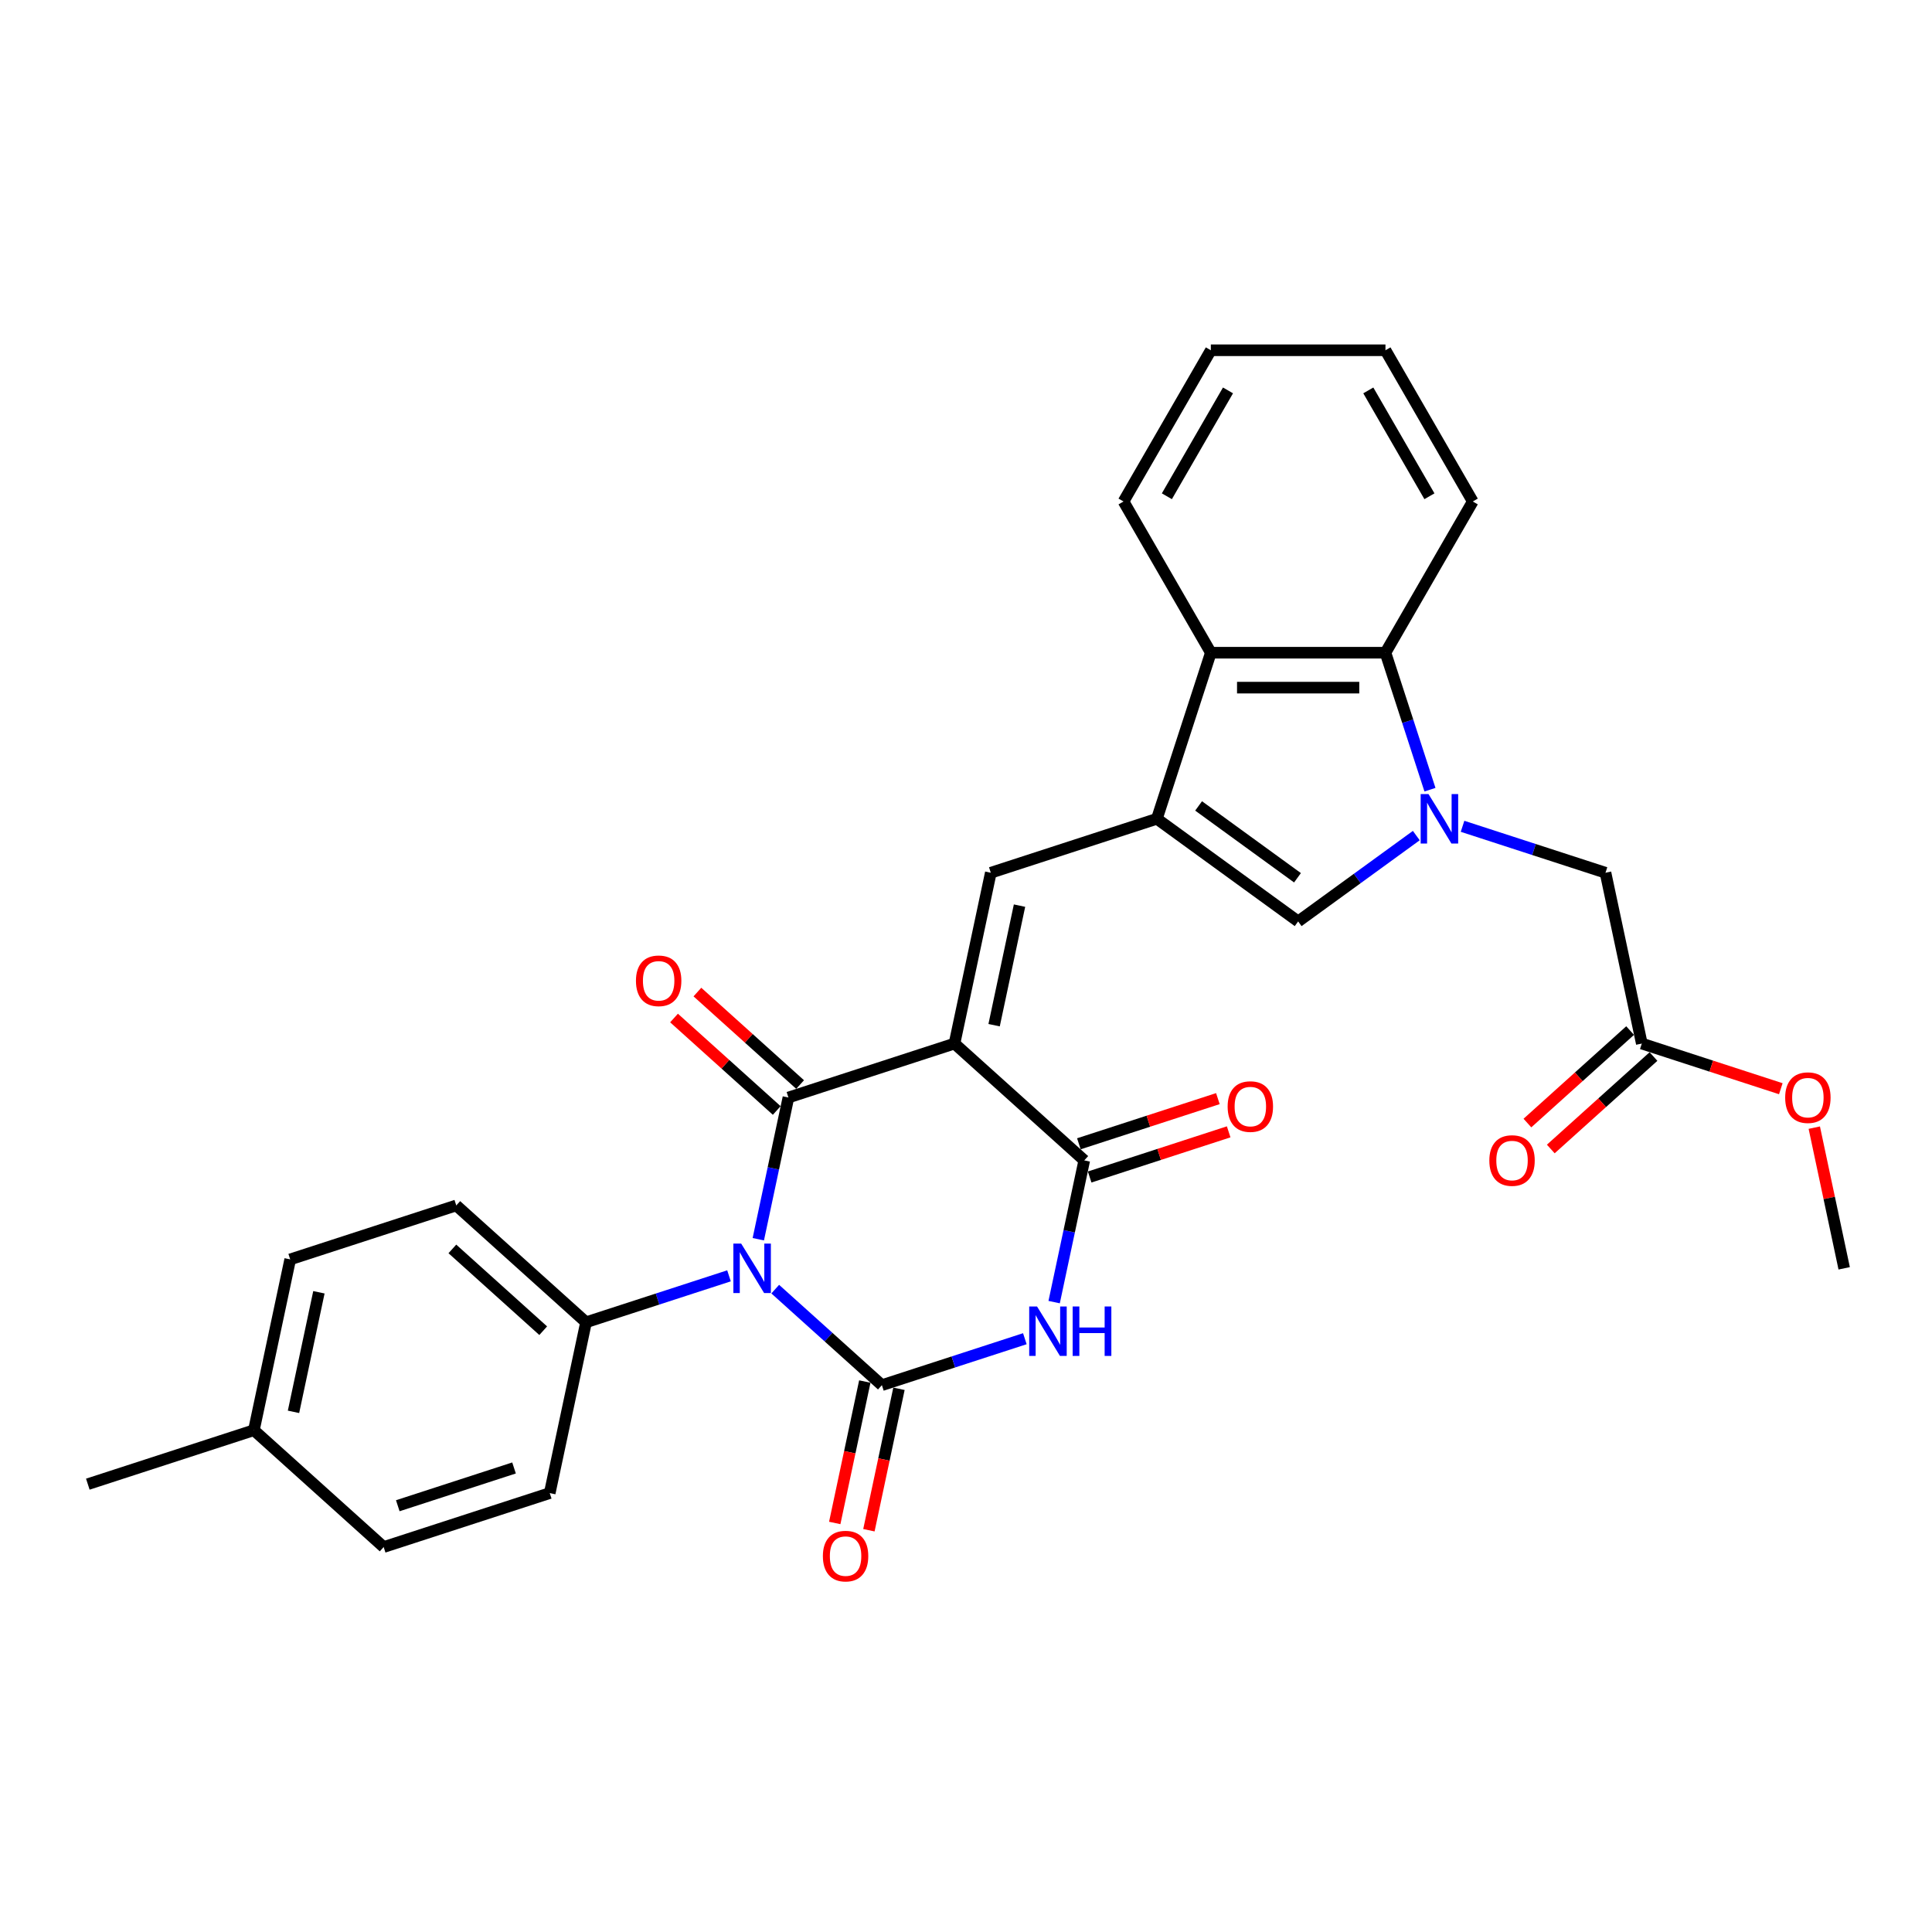 <?xml version='1.0' encoding='iso-8859-1'?>
<svg version='1.1' baseProfile='full'
              xmlns='http://www.w3.org/2000/svg'
                      xmlns:rdkit='http://www.rdkit.org/xml'
                      xmlns:xlink='http://www.w3.org/1999/xlink'
                  xml:space='preserve'
width='1000px' height='1000px' viewBox='0 0 1000 1000'>
<!-- END OF HEADER -->
<rect style='opacity:1.0;fill:#FFFFFF;stroke:none' width='1000' height='1000' x='0' y='0'> </rect>
<path class='bond-1' d='M 392.495,641.421 L 400.291,604.746' style='fill:none;fill-rule:evenodd;stroke:#0000FF;stroke-width:6px;stroke-linecap:butt;stroke-linejoin:miter;stroke-opacity:1' />
<path class='bond-1' d='M 400.291,604.746 L 408.086,568.071' style='fill:none;fill-rule:evenodd;stroke:#000000;stroke-width:6px;stroke-linecap:butt;stroke-linejoin:miter;stroke-opacity:1' />
<path class='bond-2' d='M 401.261,667.254 L 428.862,692.106' style='fill:none;fill-rule:evenodd;stroke:#0000FF;stroke-width:6px;stroke-linecap:butt;stroke-linejoin:miter;stroke-opacity:1' />
<path class='bond-2' d='M 428.862,692.106 L 456.463,716.958' style='fill:none;fill-rule:evenodd;stroke:#000000;stroke-width:6px;stroke-linecap:butt;stroke-linejoin:miter;stroke-opacity:1' />
<path class='bond-11' d='M 377.328,660.368 L 340.331,672.389' style='fill:none;fill-rule:evenodd;stroke:#0000FF;stroke-width:6px;stroke-linecap:butt;stroke-linejoin:miter;stroke-opacity:1' />
<path class='bond-11' d='M 340.331,672.389 L 303.334,684.409' style='fill:none;fill-rule:evenodd;stroke:#000000;stroke-width:6px;stroke-linecap:butt;stroke-linejoin:miter;stroke-opacity:1' />
<path class='bond-0' d='M 494.046,540.141 L 408.086,568.071' style='fill:none;fill-rule:evenodd;stroke:#000000;stroke-width:6px;stroke-linecap:butt;stroke-linejoin:miter;stroke-opacity:1' />
<path class='bond-7' d='M 494.046,540.141 L 512.838,451.732' style='fill:none;fill-rule:evenodd;stroke:#000000;stroke-width:6px;stroke-linecap:butt;stroke-linejoin:miter;stroke-opacity:1' />
<path class='bond-7' d='M 514.547,530.638 L 527.701,468.752' style='fill:none;fill-rule:evenodd;stroke:#000000;stroke-width:6px;stroke-linecap:butt;stroke-linejoin:miter;stroke-opacity:1' />
<path class='bond-30' d='M 494.046,540.141 L 561.214,600.619' style='fill:none;fill-rule:evenodd;stroke:#000000;stroke-width:6px;stroke-linecap:butt;stroke-linejoin:miter;stroke-opacity:1' />
<path class='bond-14' d='M 414.134,561.354 L 387.555,537.422' style='fill:none;fill-rule:evenodd;stroke:#000000;stroke-width:6px;stroke-linecap:butt;stroke-linejoin:miter;stroke-opacity:1' />
<path class='bond-14' d='M 387.555,537.422 L 360.975,513.49' style='fill:none;fill-rule:evenodd;stroke:#FF0000;stroke-width:6px;stroke-linecap:butt;stroke-linejoin:miter;stroke-opacity:1' />
<path class='bond-14' d='M 402.038,574.788 L 375.459,550.855' style='fill:none;fill-rule:evenodd;stroke:#000000;stroke-width:6px;stroke-linecap:butt;stroke-linejoin:miter;stroke-opacity:1' />
<path class='bond-14' d='M 375.459,550.855 L 348.88,526.923' style='fill:none;fill-rule:evenodd;stroke:#FF0000;stroke-width:6px;stroke-linecap:butt;stroke-linejoin:miter;stroke-opacity:1' />
<path class='bond-3' d='M 456.463,716.958 L 493.459,704.937' style='fill:none;fill-rule:evenodd;stroke:#000000;stroke-width:6px;stroke-linecap:butt;stroke-linejoin:miter;stroke-opacity:1' />
<path class='bond-3' d='M 493.459,704.937 L 530.456,692.916' style='fill:none;fill-rule:evenodd;stroke:#0000FF;stroke-width:6px;stroke-linecap:butt;stroke-linejoin:miter;stroke-opacity:1' />
<path class='bond-13' d='M 447.622,715.079 L 439.842,751.682' style='fill:none;fill-rule:evenodd;stroke:#000000;stroke-width:6px;stroke-linecap:butt;stroke-linejoin:miter;stroke-opacity:1' />
<path class='bond-13' d='M 439.842,751.682 L 432.061,788.285' style='fill:none;fill-rule:evenodd;stroke:#FF0000;stroke-width:6px;stroke-linecap:butt;stroke-linejoin:miter;stroke-opacity:1' />
<path class='bond-13' d='M 465.303,718.837 L 457.523,755.44' style='fill:none;fill-rule:evenodd;stroke:#000000;stroke-width:6px;stroke-linecap:butt;stroke-linejoin:miter;stroke-opacity:1' />
<path class='bond-13' d='M 457.523,755.44 L 449.743,792.043' style='fill:none;fill-rule:evenodd;stroke:#FF0000;stroke-width:6px;stroke-linecap:butt;stroke-linejoin:miter;stroke-opacity:1' />
<path class='bond-4' d='M 545.623,673.97 L 553.419,637.295' style='fill:none;fill-rule:evenodd;stroke:#0000FF;stroke-width:6px;stroke-linecap:butt;stroke-linejoin:miter;stroke-opacity:1' />
<path class='bond-4' d='M 553.419,637.295 L 561.214,600.619' style='fill:none;fill-rule:evenodd;stroke:#000000;stroke-width:6px;stroke-linecap:butt;stroke-linejoin:miter;stroke-opacity:1' />
<path class='bond-16' d='M 564.007,609.215 L 599.983,597.526' style='fill:none;fill-rule:evenodd;stroke:#000000;stroke-width:6px;stroke-linecap:butt;stroke-linejoin:miter;stroke-opacity:1' />
<path class='bond-16' d='M 599.983,597.526 L 635.958,585.837' style='fill:none;fill-rule:evenodd;stroke:#FF0000;stroke-width:6px;stroke-linecap:butt;stroke-linejoin:miter;stroke-opacity:1' />
<path class='bond-16' d='M 558.421,592.023 L 594.397,580.334' style='fill:none;fill-rule:evenodd;stroke:#000000;stroke-width:6px;stroke-linecap:butt;stroke-linejoin:miter;stroke-opacity:1' />
<path class='bond-16' d='M 594.397,580.334 L 630.372,568.645' style='fill:none;fill-rule:evenodd;stroke:#FF0000;stroke-width:6px;stroke-linecap:butt;stroke-linejoin:miter;stroke-opacity:1' />
<path class='bond-5' d='M 733.075,432.496 L 702.498,454.712' style='fill:none;fill-rule:evenodd;stroke:#0000FF;stroke-width:6px;stroke-linecap:butt;stroke-linejoin:miter;stroke-opacity:1' />
<path class='bond-5' d='M 702.498,454.712 L 671.92,476.928' style='fill:none;fill-rule:evenodd;stroke:#000000;stroke-width:6px;stroke-linecap:butt;stroke-linejoin:miter;stroke-opacity:1' />
<path class='bond-12' d='M 757.009,427.69 L 794.005,439.711' style='fill:none;fill-rule:evenodd;stroke:#0000FF;stroke-width:6px;stroke-linecap:butt;stroke-linejoin:miter;stroke-opacity:1' />
<path class='bond-12' d='M 794.005,439.711 L 831.002,451.732' style='fill:none;fill-rule:evenodd;stroke:#000000;stroke-width:6px;stroke-linecap:butt;stroke-linejoin:miter;stroke-opacity:1' />
<path class='bond-32' d='M 740.149,408.744 L 728.631,373.293' style='fill:none;fill-rule:evenodd;stroke:#0000FF;stroke-width:6px;stroke-linecap:butt;stroke-linejoin:miter;stroke-opacity:1' />
<path class='bond-32' d='M 728.631,373.293 L 717.112,337.842' style='fill:none;fill-rule:evenodd;stroke:#000000;stroke-width:6px;stroke-linecap:butt;stroke-linejoin:miter;stroke-opacity:1' />
<path class='bond-6' d='M 598.798,423.802 L 512.838,451.732' style='fill:none;fill-rule:evenodd;stroke:#000000;stroke-width:6px;stroke-linecap:butt;stroke-linejoin:miter;stroke-opacity:1' />
<path class='bond-8' d='M 598.798,423.802 L 671.92,476.928' style='fill:none;fill-rule:evenodd;stroke:#000000;stroke-width:6px;stroke-linecap:butt;stroke-linejoin:miter;stroke-opacity:1' />
<path class='bond-8' d='M 620.392,417.147 L 671.577,454.335' style='fill:none;fill-rule:evenodd;stroke:#000000;stroke-width:6px;stroke-linecap:butt;stroke-linejoin:miter;stroke-opacity:1' />
<path class='bond-10' d='M 598.798,423.802 L 626.728,337.842' style='fill:none;fill-rule:evenodd;stroke:#000000;stroke-width:6px;stroke-linecap:butt;stroke-linejoin:miter;stroke-opacity:1' />
<path class='bond-9' d='M 717.112,337.842 L 626.728,337.842' style='fill:none;fill-rule:evenodd;stroke:#000000;stroke-width:6px;stroke-linecap:butt;stroke-linejoin:miter;stroke-opacity:1' />
<path class='bond-9' d='M 703.554,355.919 L 640.286,355.919' style='fill:none;fill-rule:evenodd;stroke:#000000;stroke-width:6px;stroke-linecap:butt;stroke-linejoin:miter;stroke-opacity:1' />
<path class='bond-24' d='M 717.112,337.842 L 762.304,259.568' style='fill:none;fill-rule:evenodd;stroke:#000000;stroke-width:6px;stroke-linecap:butt;stroke-linejoin:miter;stroke-opacity:1' />
<path class='bond-25' d='M 626.728,337.842 L 581.536,259.568' style='fill:none;fill-rule:evenodd;stroke:#000000;stroke-width:6px;stroke-linecap:butt;stroke-linejoin:miter;stroke-opacity:1' />
<path class='bond-18' d='M 303.334,684.409 L 236.166,623.931' style='fill:none;fill-rule:evenodd;stroke:#000000;stroke-width:6px;stroke-linecap:butt;stroke-linejoin:miter;stroke-opacity:1' />
<path class='bond-18' d='M 281.164,688.771 L 234.146,646.436' style='fill:none;fill-rule:evenodd;stroke:#000000;stroke-width:6px;stroke-linecap:butt;stroke-linejoin:miter;stroke-opacity:1' />
<path class='bond-19' d='M 303.334,684.409 L 284.543,772.818' style='fill:none;fill-rule:evenodd;stroke:#000000;stroke-width:6px;stroke-linecap:butt;stroke-linejoin:miter;stroke-opacity:1' />
<path class='bond-15' d='M 831.002,451.732 L 849.794,540.141' style='fill:none;fill-rule:evenodd;stroke:#000000;stroke-width:6px;stroke-linecap:butt;stroke-linejoin:miter;stroke-opacity:1' />
<path class='bond-17' d='M 843.746,533.424 L 817.166,557.356' style='fill:none;fill-rule:evenodd;stroke:#000000;stroke-width:6px;stroke-linecap:butt;stroke-linejoin:miter;stroke-opacity:1' />
<path class='bond-17' d='M 817.166,557.356 L 790.587,581.288' style='fill:none;fill-rule:evenodd;stroke:#FF0000;stroke-width:6px;stroke-linecap:butt;stroke-linejoin:miter;stroke-opacity:1' />
<path class='bond-17' d='M 855.842,546.858 L 829.262,570.79' style='fill:none;fill-rule:evenodd;stroke:#000000;stroke-width:6px;stroke-linecap:butt;stroke-linejoin:miter;stroke-opacity:1' />
<path class='bond-17' d='M 829.262,570.79 L 802.683,594.722' style='fill:none;fill-rule:evenodd;stroke:#FF0000;stroke-width:6px;stroke-linecap:butt;stroke-linejoin:miter;stroke-opacity:1' />
<path class='bond-22' d='M 849.794,540.141 L 885.769,551.83' style='fill:none;fill-rule:evenodd;stroke:#000000;stroke-width:6px;stroke-linecap:butt;stroke-linejoin:miter;stroke-opacity:1' />
<path class='bond-22' d='M 885.769,551.83 L 921.744,563.519' style='fill:none;fill-rule:evenodd;stroke:#FF0000;stroke-width:6px;stroke-linecap:butt;stroke-linejoin:miter;stroke-opacity:1' />
<path class='bond-20' d='M 236.166,623.931 L 150.206,651.861' style='fill:none;fill-rule:evenodd;stroke:#000000;stroke-width:6px;stroke-linecap:butt;stroke-linejoin:miter;stroke-opacity:1' />
<path class='bond-21' d='M 284.543,772.818 L 198.583,800.748' style='fill:none;fill-rule:evenodd;stroke:#000000;stroke-width:6px;stroke-linecap:butt;stroke-linejoin:miter;stroke-opacity:1' />
<path class='bond-21' d='M 266.063,759.816 L 205.891,779.367' style='fill:none;fill-rule:evenodd;stroke:#000000;stroke-width:6px;stroke-linecap:butt;stroke-linejoin:miter;stroke-opacity:1' />
<path class='bond-31' d='M 150.206,651.861 L 131.415,740.27' style='fill:none;fill-rule:evenodd;stroke:#000000;stroke-width:6px;stroke-linecap:butt;stroke-linejoin:miter;stroke-opacity:1' />
<path class='bond-31' d='M 165.069,668.881 L 151.915,730.767' style='fill:none;fill-rule:evenodd;stroke:#000000;stroke-width:6px;stroke-linecap:butt;stroke-linejoin:miter;stroke-opacity:1' />
<path class='bond-23' d='M 198.583,800.748 L 131.415,740.27' style='fill:none;fill-rule:evenodd;stroke:#000000;stroke-width:6px;stroke-linecap:butt;stroke-linejoin:miter;stroke-opacity:1' />
<path class='bond-27' d='M 939.07,583.671 L 946.808,620.075' style='fill:none;fill-rule:evenodd;stroke:#FF0000;stroke-width:6px;stroke-linecap:butt;stroke-linejoin:miter;stroke-opacity:1' />
<path class='bond-27' d='M 946.808,620.075 L 954.545,656.479' style='fill:none;fill-rule:evenodd;stroke:#000000;stroke-width:6px;stroke-linecap:butt;stroke-linejoin:miter;stroke-opacity:1' />
<path class='bond-26' d='M 131.415,740.27 L 45.455,768.2' style='fill:none;fill-rule:evenodd;stroke:#000000;stroke-width:6px;stroke-linecap:butt;stroke-linejoin:miter;stroke-opacity:1' />
<path class='bond-33' d='M 762.304,259.568 L 717.112,181.293' style='fill:none;fill-rule:evenodd;stroke:#000000;stroke-width:6px;stroke-linecap:butt;stroke-linejoin:miter;stroke-opacity:1' />
<path class='bond-33' d='M 739.87,256.865 L 708.236,202.073' style='fill:none;fill-rule:evenodd;stroke:#000000;stroke-width:6px;stroke-linecap:butt;stroke-linejoin:miter;stroke-opacity:1' />
<path class='bond-28' d='M 581.536,259.568 L 626.728,181.293' style='fill:none;fill-rule:evenodd;stroke:#000000;stroke-width:6px;stroke-linecap:butt;stroke-linejoin:miter;stroke-opacity:1' />
<path class='bond-28' d='M 603.97,256.865 L 635.604,202.073' style='fill:none;fill-rule:evenodd;stroke:#000000;stroke-width:6px;stroke-linecap:butt;stroke-linejoin:miter;stroke-opacity:1' />
<path class='bond-29' d='M 626.728,181.293 L 717.112,181.293' style='fill:none;fill-rule:evenodd;stroke:#000000;stroke-width:6px;stroke-linecap:butt;stroke-linejoin:miter;stroke-opacity:1' />
<path  class='atom-0' d='M 383.636 643.681
L 392.024 657.239
Q 392.856 658.576, 394.193 660.999
Q 395.531 663.421, 395.603 663.565
L 395.603 643.681
L 399.002 643.681
L 399.002 669.278
L 395.495 669.278
L 386.493 654.455
Q 385.444 652.719, 384.323 650.731
Q 383.239 648.743, 382.913 648.128
L 382.913 669.278
L 379.587 669.278
L 379.587 643.681
L 383.636 643.681
' fill='#0000FF'/>
<path  class='atom-4' d='M 536.765 676.229
L 545.152 689.787
Q 545.984 691.125, 547.321 693.547
Q 548.659 695.969, 548.731 696.114
L 548.731 676.229
L 552.13 676.229
L 552.13 701.826
L 548.623 701.826
L 539.621 687.003
Q 538.572 685.268, 537.451 683.279
Q 536.367 681.291, 536.041 680.676
L 536.041 701.826
L 532.715 701.826
L 532.715 676.229
L 536.765 676.229
' fill='#0000FF'/>
<path  class='atom-4' d='M 555.203 676.229
L 558.674 676.229
L 558.674 687.112
L 571.761 687.112
L 571.761 676.229
L 575.232 676.229
L 575.232 701.826
L 571.761 701.826
L 571.761 690.004
L 558.674 690.004
L 558.674 701.826
L 555.203 701.826
L 555.203 676.229
' fill='#0000FF'/>
<path  class='atom-6' d='M 739.384 411.004
L 747.771 424.561
Q 748.603 425.899, 749.941 428.321
Q 751.278 430.744, 751.351 430.888
L 751.351 411.004
L 754.749 411.004
L 754.749 436.6
L 751.242 436.6
L 742.24 421.777
Q 741.192 420.042, 740.071 418.054
Q 738.986 416.065, 738.661 415.451
L 738.661 436.6
L 735.335 436.6
L 735.335 411.004
L 739.384 411.004
' fill='#0000FF'/>
<path  class='atom-14' d='M 425.921 805.439
Q 425.921 799.293, 428.958 795.858
Q 431.995 792.423, 437.671 792.423
Q 443.347 792.423, 446.384 795.858
Q 449.421 799.293, 449.421 805.439
Q 449.421 811.657, 446.348 815.2
Q 443.275 818.707, 437.671 818.707
Q 432.031 818.707, 428.958 815.2
Q 425.921 811.693, 425.921 805.439
M 437.671 815.815
Q 441.575 815.815, 443.672 813.212
Q 445.805 810.572, 445.805 805.439
Q 445.805 800.413, 443.672 797.883
Q 441.575 795.316, 437.671 795.316
Q 433.766 795.316, 431.633 797.846
Q 429.536 800.377, 429.536 805.439
Q 429.536 810.609, 431.633 813.212
Q 433.766 815.815, 437.671 815.815
' fill='#FF0000'/>
<path  class='atom-15' d='M 329.168 507.665
Q 329.168 501.519, 332.205 498.084
Q 335.242 494.649, 340.918 494.649
Q 346.594 494.649, 349.631 498.084
Q 352.668 501.519, 352.668 507.665
Q 352.668 513.883, 349.595 517.426
Q 346.522 520.933, 340.918 520.933
Q 335.278 520.933, 332.205 517.426
Q 329.168 513.919, 329.168 507.665
M 340.918 518.041
Q 344.823 518.041, 346.92 515.438
Q 349.053 512.798, 349.053 507.665
Q 349.053 502.639, 346.92 500.109
Q 344.823 497.542, 340.918 497.542
Q 337.014 497.542, 334.88 500.072
Q 332.784 502.603, 332.784 507.665
Q 332.784 512.835, 334.88 515.438
Q 337.014 518.041, 340.918 518.041
' fill='#FF0000'/>
<path  class='atom-17' d='M 635.424 572.761
Q 635.424 566.615, 638.461 563.181
Q 641.498 559.746, 647.174 559.746
Q 652.85 559.746, 655.887 563.181
Q 658.924 566.615, 658.924 572.761
Q 658.924 578.98, 655.851 582.523
Q 652.778 586.03, 647.174 586.03
Q 641.534 586.03, 638.461 582.523
Q 635.424 579.016, 635.424 572.761
M 647.174 583.137
Q 651.079 583.137, 653.176 580.534
Q 655.309 577.895, 655.309 572.761
Q 655.309 567.736, 653.176 565.205
Q 651.079 562.638, 647.174 562.638
Q 643.27 562.638, 641.137 565.169
Q 639.04 567.7, 639.04 572.761
Q 639.04 577.931, 641.137 580.534
Q 643.27 583.137, 647.174 583.137
' fill='#FF0000'/>
<path  class='atom-18' d='M 770.876 600.691
Q 770.876 594.545, 773.913 591.111
Q 776.949 587.676, 782.626 587.676
Q 788.302 587.676, 791.338 591.111
Q 794.375 594.545, 794.375 600.691
Q 794.375 606.91, 791.302 610.453
Q 788.229 613.96, 782.626 613.96
Q 776.986 613.96, 773.913 610.453
Q 770.876 606.946, 770.876 600.691
M 782.626 611.068
Q 786.53 611.068, 788.627 608.464
Q 790.76 605.825, 790.76 600.691
Q 790.76 595.666, 788.627 593.135
Q 786.53 590.569, 782.626 590.569
Q 778.721 590.569, 776.588 593.099
Q 774.491 595.63, 774.491 600.691
Q 774.491 605.861, 776.588 608.464
Q 778.721 611.068, 782.626 611.068
' fill='#FF0000'/>
<path  class='atom-23' d='M 924.004 568.143
Q 924.004 561.997, 927.041 558.562
Q 930.078 555.128, 935.754 555.128
Q 941.43 555.128, 944.467 558.562
Q 947.504 561.997, 947.504 568.143
Q 947.504 574.361, 944.43 577.905
Q 941.357 581.411, 935.754 581.411
Q 930.114 581.411, 927.041 577.905
Q 924.004 574.398, 924.004 568.143
M 935.754 578.519
Q 939.658 578.519, 941.755 575.916
Q 943.888 573.277, 943.888 568.143
Q 943.888 563.118, 941.755 560.587
Q 939.658 558.02, 935.754 558.02
Q 931.849 558.02, 929.716 560.551
Q 927.619 563.082, 927.619 568.143
Q 927.619 573.313, 929.716 575.916
Q 931.849 578.519, 935.754 578.519
' fill='#FF0000'/>
</svg>
